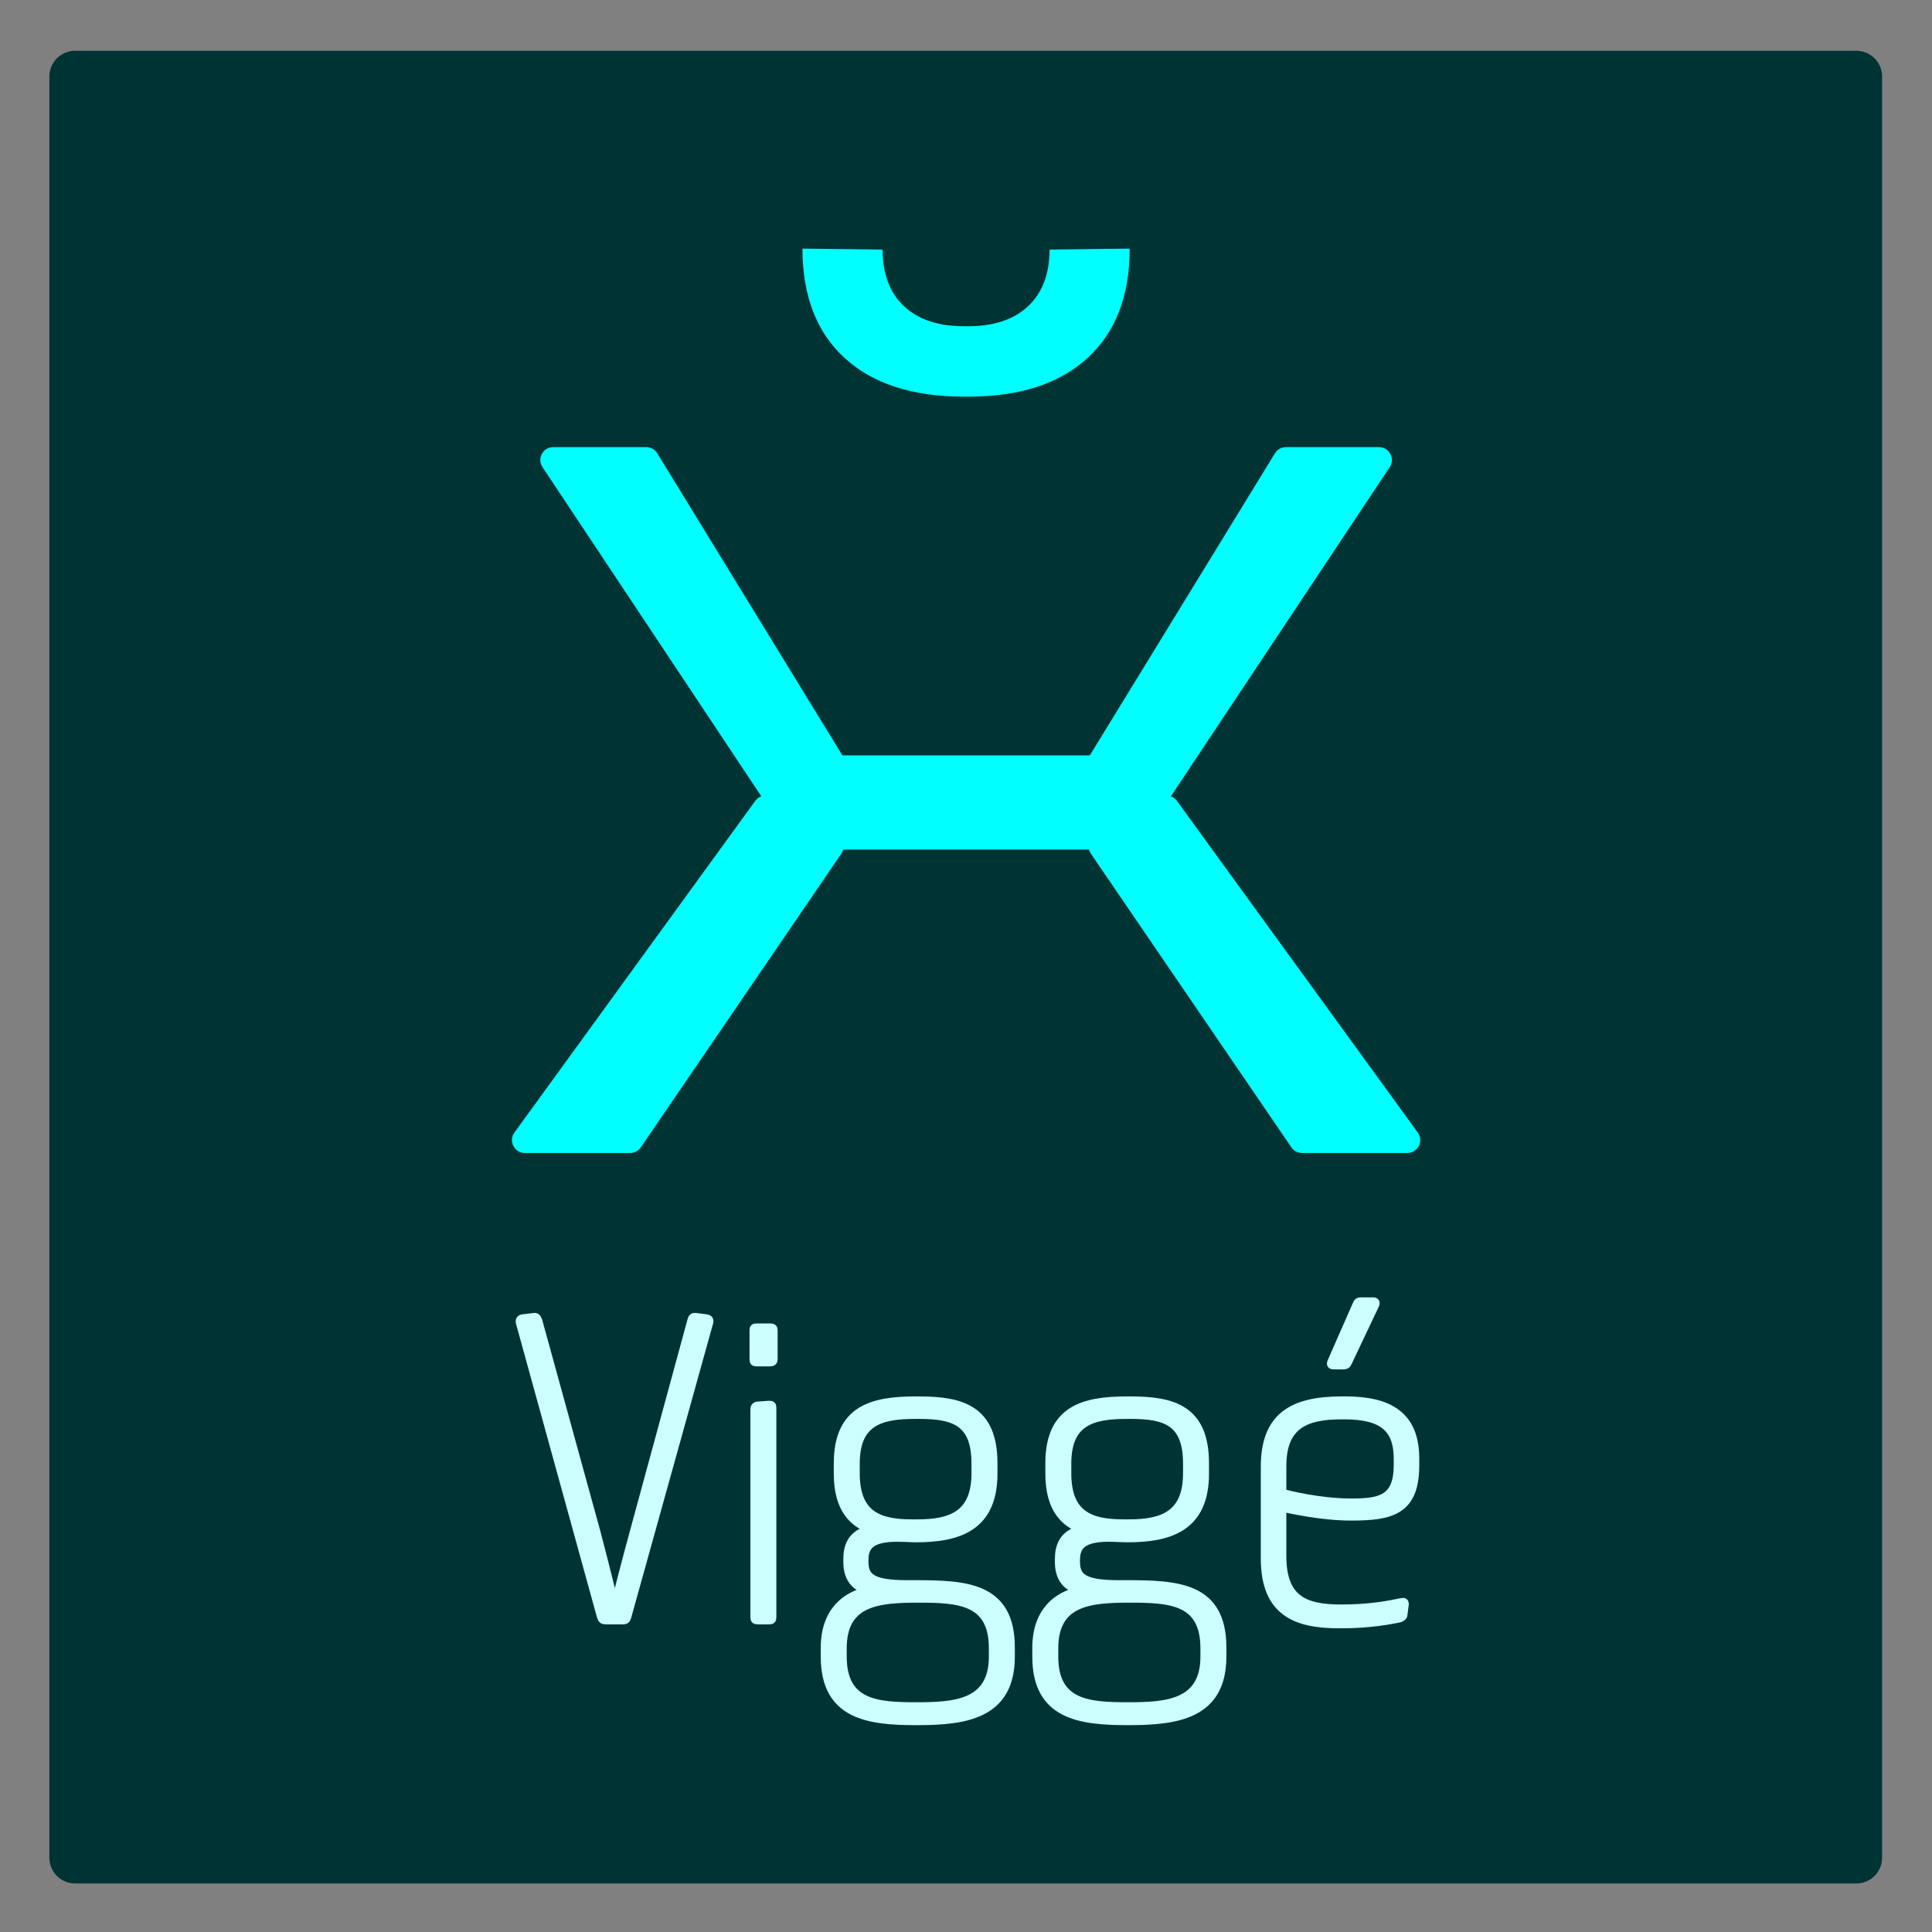 <?xml version="1.0" encoding="utf-8"?>
<!-- Generator: Adobe Illustrator 25.2.1, SVG Export Plug-In . SVG Version: 6.00 Build 0)  -->
<svg version="1.1" id="Layer_1" xmlns="http://www.w3.org/2000/svg" xmlns:xlink="http://www.w3.org/1999/xlink" x="0px" y="0px"
	 viewBox="0 0 1500 1500" style="enable-background:new 0 0 1500 1500;" xml:space="preserve">
<rect x="0" y="0" width="1500" height="1500" fill="#808080" stroke="none"/>
<style type="text/css">
	.st0{fill:#003333;}
	.st1{fill:#00FFFF;}
	.st2{fill:#CCFFFF;stroke:#CCFFFF;stroke-width:6;stroke-miterlimit:10;}
</style>
<path class="st0" d="M1441.25,1462.33H58.33c-11.05,0-20-8.95-20-20V59.42c0-11.05,8.95-20,20-20h1382.92c11.05,0,20,8.95,20,20
	v1382.92C1461.25,1453.38,1452.3,1462.33,1441.25,1462.33z"/>
<g>
	<path class="st1" d="M599.6,618.96l50.42,29.57c4.99,2.93,6.46,9.47,3.2,14.25L497.52,890.8c-1.86,2.73-4.95,4.36-8.25,4.36h-81.78
		c-8.16,0-12.88-9.26-8.09-15.86L586.46,621.7C589.48,617.54,595.17,616.35,599.6,618.96z"/>
	<path class="st1" d="M429.52,347.15h72.25c3.48,0,6.7,1.81,8.52,4.77l145.49,237.41c1.91,3.12,1.97,7.03,0.14,10.2l-27.81,48.33
		c-3.7,6.43-12.87,6.73-16.98,0.55L421.19,362.68C416.78,356.04,421.54,347.15,429.52,347.15z"/>
	<path class="st1" d="M601.4,586.48h297.36c5.52,0,9.99,4.47,9.99,9.99v53.13c0,5.52-4.47,9.99-9.99,9.99H601.4
		c-5.52,0-9.99-4.47-9.99-9.99v-53.13C591.41,590.95,595.88,586.48,601.4,586.48z"/>
	<path class="st1" d="M877.09,193.01c0,36.69-10.93,65.01-32.79,84.99s-52.76,29.96-92.72,29.96h-3.02
		c-39.95,0-70.86-9.99-92.72-29.96s-32.79-48.3-32.79-84.99l62.19,0.75c0,18.84,5.52,33.49,16.58,43.91
		c11.05,10.43,26.63,15.64,46.73,15.64h3.02c20.1,0,35.68-5.21,46.73-15.64c11.05-10.42,16.58-25.06,16.58-43.91L877.09,193.01z"/>
	<path class="st1" d="M850.14,648.53l50.42-29.57c4.43-2.6,10.12-1.41,13.14,2.75l187.05,257.59c4.8,6.61,0.08,15.86-8.09,15.86
		h-81.78c-3.3,0-6.39-1.63-8.25-4.36L846.95,662.78C843.68,658,845.15,651.46,850.14,648.53z"/>
	<path class="st1" d="M844.39,589.34l145.49-237.41c1.82-2.96,5.04-4.77,8.52-4.77h72.25c7.97,0,12.74,8.88,8.32,15.52
		L889.04,648.42c-4.11,6.18-13.28,5.88-16.98-0.55l-27.81-48.33C842.42,596.37,842.48,592.45,844.39,589.34z"/>
</g>
<g>
	<path class="st2" d="M403.47,1026.8c-0.34-2.02,0.34-3.04,2.36-3.37l8.43-1.01c2.02-0.34,2.7,0.34,3.71,2.7l45.19,164.25
		c6.41,24.28,12.82,50.25,13.83,54.97h0.67c1.01-4.72,7.76-31.03,14.5-55.65l44.52-163.57c0.67-2.36,1.35-3.04,3.71-2.7l8.09,1.01
		c1.69,0.34,2.7,1.01,2.36,3.04l-63.74,229c-0.67,2.02-1.35,2.7-3.37,2.7h-13.49c-2.02,0-3.04-0.67-3.71-2.7L403.47,1026.8z"/>
	<path class="st2" d="M584.92,1032.88c0-1.69,0.34-2.36,2.36-2.36h10.79c2.02,0,2.7,0.67,2.7,2.36v22.26c0,2.02-1.01,2.7-2.7,2.7
		h-10.79c-2.02,0-2.36-0.67-2.36-2.7V1032.88z M585.59,1094.26c0-1.69,0.67-2.7,2.36-3.04l9.11-0.67c2.02,0,2.7,0.34,2.7,2.36v162.9
		c0,1.69-0.67,2.36-2.36,2.36h-9.11c-2.02,0-2.7-0.67-2.7-2.36V1094.26z"/>
	<path class="st2" d="M640.23,1279.42c0-28.33,16.19-40.81,33.73-44.52c-12.48-3.04-16.19-12.48-16.19-21.92v-2.7
		c0-9.44,3.04-19.56,17.54-22.93c-12.48-4.72-24.96-15.18-24.96-43.17v-8.09c0-42.16,26.98-48.9,60.37-48.9h3.04
		c32.71,0,57.67,6.75,57.67,48.9v8.09c0,41.82-27.66,50.25-60.03,50.25c-5.06,0-13.83-0.67-18.89-0.34
		c-18.21,1.01-21.25,8.09-21.25,17.54v0.67c0,11.8,5.06,17.54,33.05,17.54h5.4c39.8,0,75.21,1.35,75.21,49.24v7.08
		c0,45.87-36.09,50.25-73.19,50.25s-71.5-4.05-71.5-50.25V1279.42z M654.39,1286.16c0,36.76,26.64,38.45,57,38.45
		c29.68,0,59.36-1.69,59.36-38.45v-6.41c0-36.76-25.97-38.45-57.67-38.45c-31.37,0-58.68,2.36-58.68,38.45V1286.16z M712.4,1182.62
		c25.97,0,44.86-6.75,44.86-38.79v-7.42c0-32.38-16.53-37.77-43.84-37.77h-2.7c-27.32,0-46.21,5.4-46.21,37.77v7.42
		c0,32.04,17.54,38.79,43.51,38.79H712.4z"/>
	<path class="st2" d="M804.48,1279.42c0-28.33,16.19-40.81,33.73-44.52c-12.48-3.04-16.19-12.48-16.19-21.92v-2.7
		c0-9.44,3.04-19.56,17.54-22.93c-12.48-4.72-24.96-15.18-24.96-43.17v-8.09c0-42.16,26.98-48.9,60.37-48.9H878
		c32.71,0,57.67,6.75,57.67,48.9v8.09c0,41.82-27.66,50.25-60.03,50.25c-5.06,0-13.83-0.67-18.89-0.34
		c-18.21,1.01-21.25,8.09-21.25,17.54v0.67c0,11.8,5.06,17.54,33.05,17.54h5.4c39.8,0,75.21,1.35,75.21,49.24v7.08
		c0,45.87-36.09,50.25-73.19,50.25c-37.1,0-71.5-4.05-71.5-50.25V1279.42z M818.64,1286.16c0,36.76,26.64,38.45,57,38.45
		c29.68,0,59.36-1.69,59.36-38.45v-6.41c0-36.76-25.97-38.45-57.67-38.45c-31.37,0-58.68,2.36-58.68,38.45V1286.16z M876.65,1182.62
		c25.97,0,44.86-6.75,44.86-38.79v-7.42c0-32.38-16.53-37.77-43.84-37.77h-2.7c-27.32,0-46.21,5.4-46.21,37.77v7.42
		c0,32.04,17.54,38.79,43.51,38.79H876.65z"/>
	<path class="st2" d="M981.88,1138.78c0-39.12,21.58-51.6,59.7-51.6h3.37c33.73,0,53.96,11.8,53.96,45.19v5.4
		c0,35.75-19.22,39.8-49.92,39.8c-23.61,0-47.89-5.73-53.29-6.75v37.1c0,33.73,17.2,40.81,45.53,40.81c21.58,0,36.09-2.7,47.22-5.06
		c1.69-0.34,2.36,0.34,2.36,1.69l-1.01,7.76c0,1.69-0.67,2.36-2.7,3.37c-7.42,1.69-23.95,4.72-45.19,4.72h-2.36
		c-33.05,0-57.67-9.11-57.67-51.26V1138.78z M995.71,1159.01c3.71,1.01,28.67,7.42,53.29,7.42c22.26,0,36.09-2.36,36.09-29v-4.72
		c0-22.6-10.46-33.73-41.15-33.73h-2.36c-28.33,0-45.87,7.76-45.87,39.46V1159.01z M1046.64,1057.83c-0.67,1.69-1.69,2.36-3.71,2.36
		h-7.42c-2.02,0-2.7-0.67-2.02-2.7l19.56-44.52c0.67-2.02,1.69-2.7,3.37-2.7h9.78c1.69,0,2.36,1.01,1.69,2.7L1046.64,1057.83z"/>
</g>
</svg>
